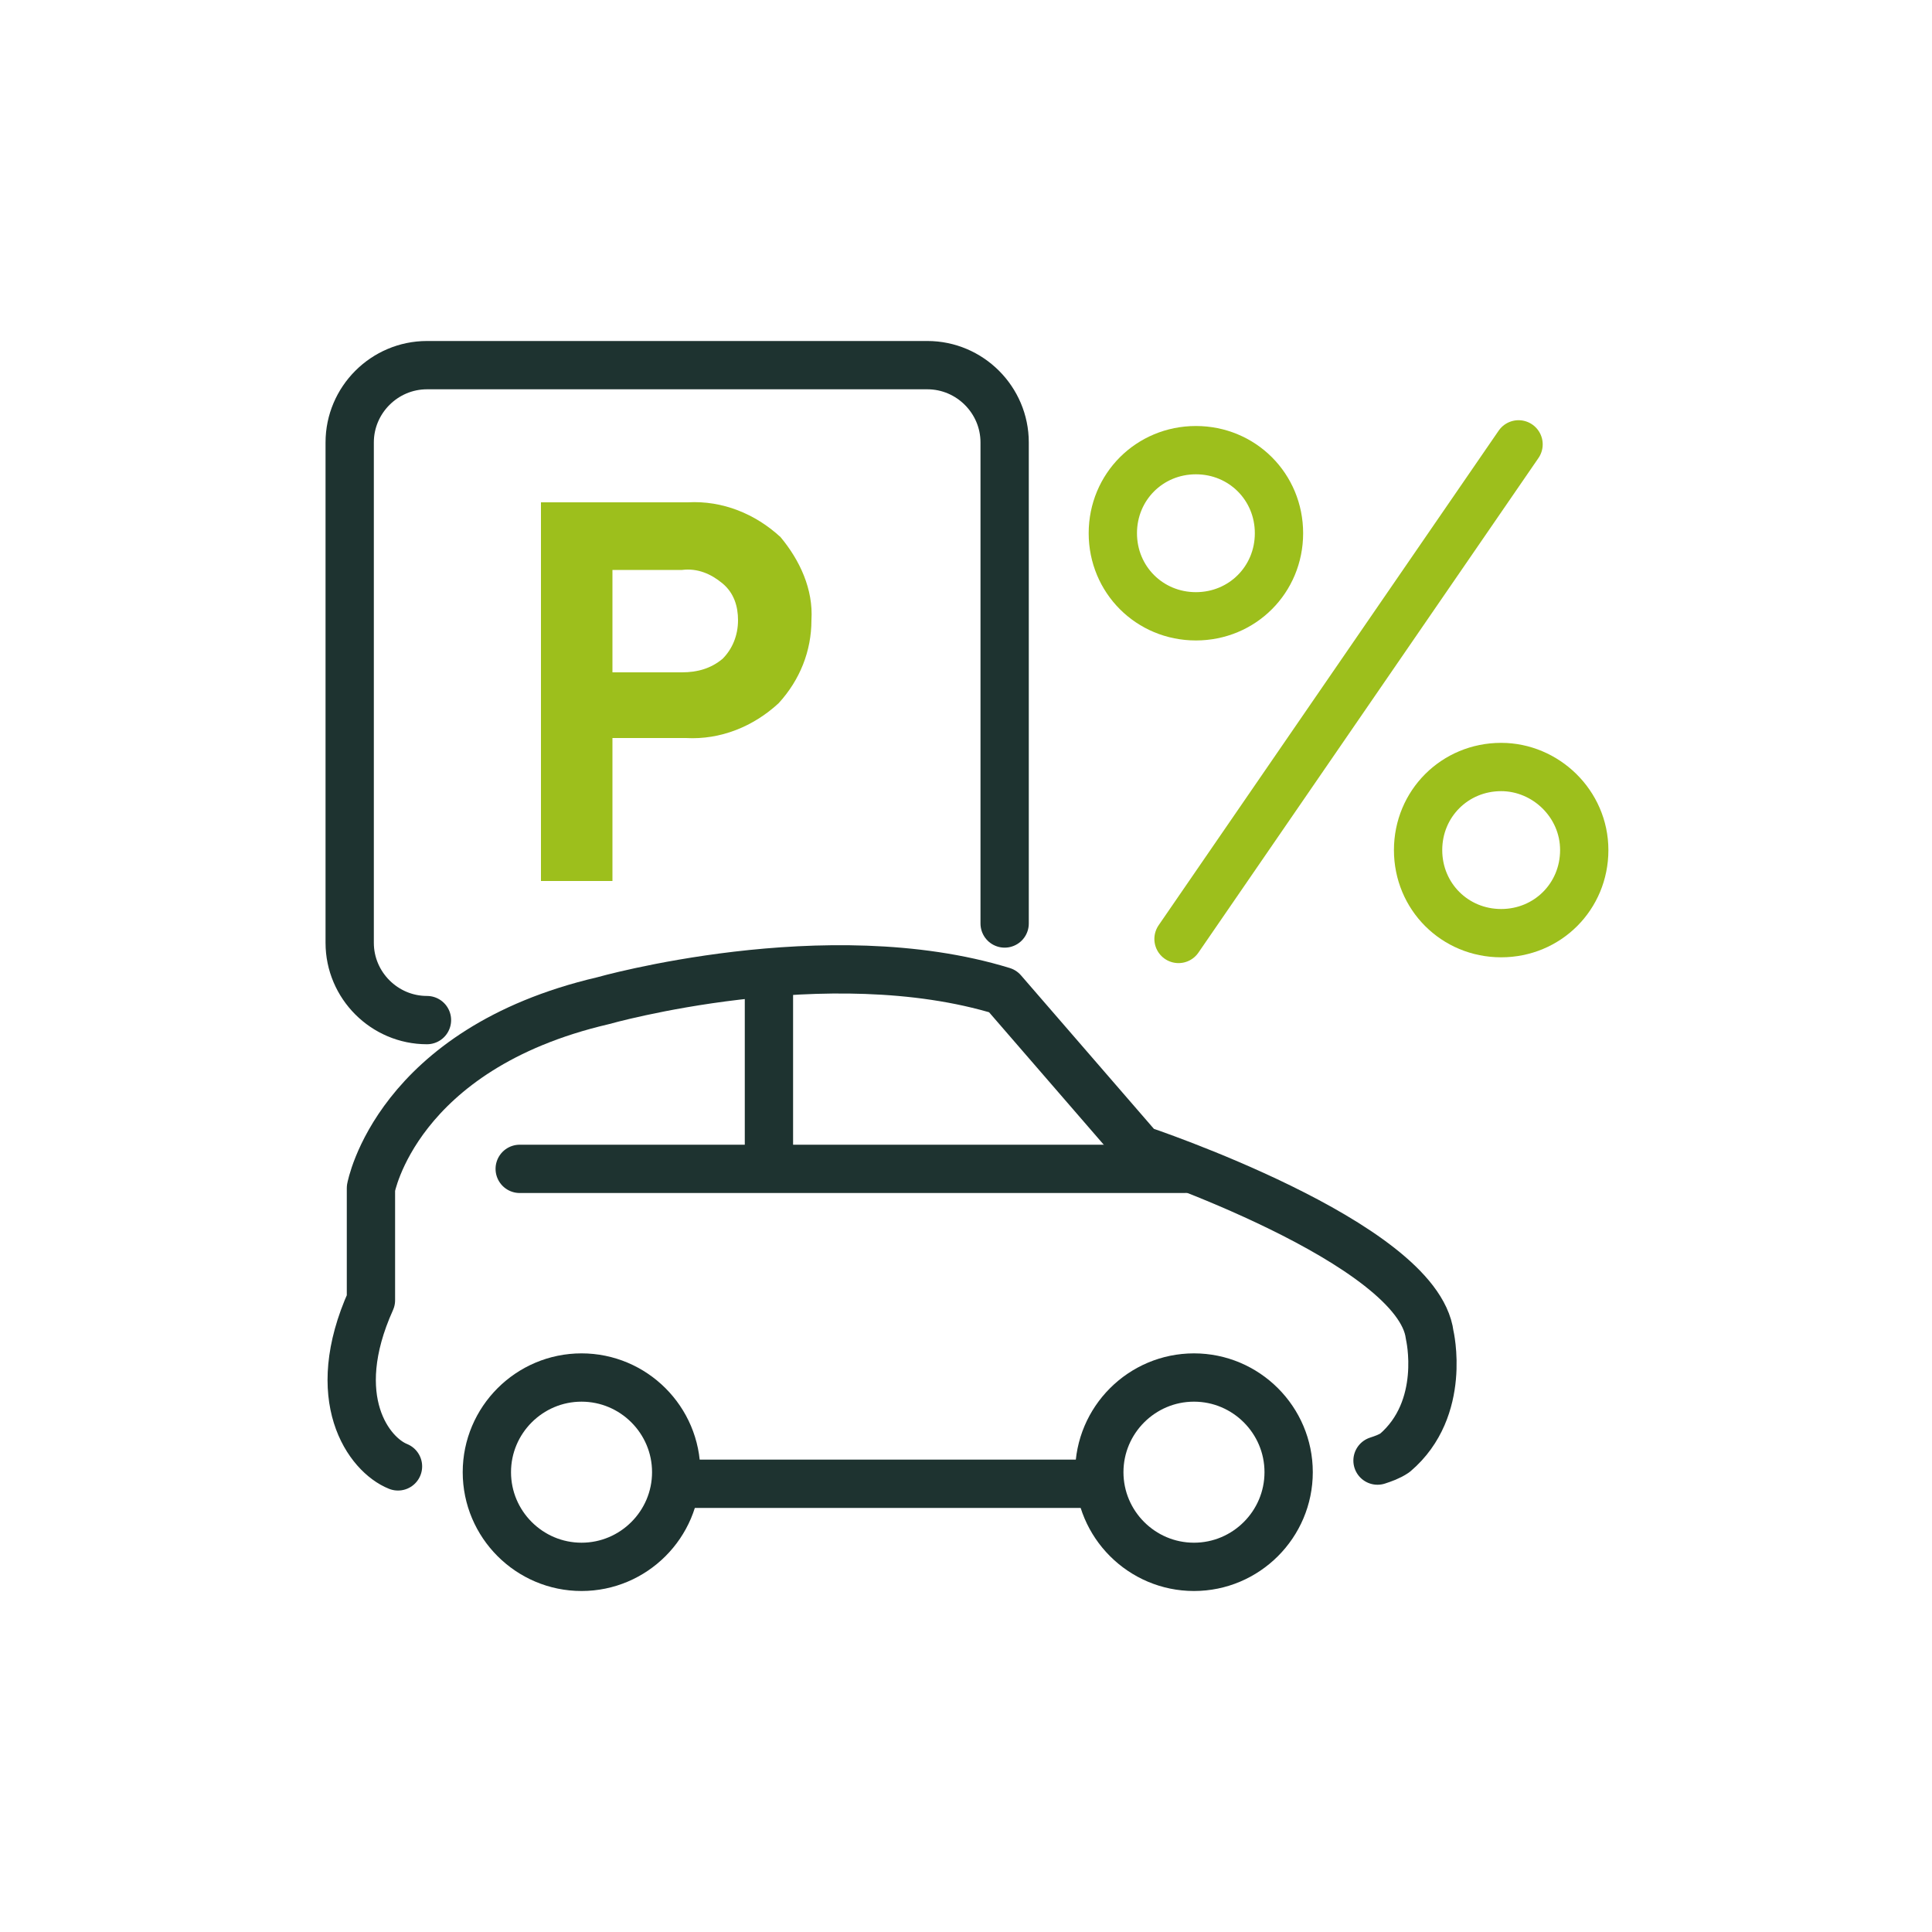 <?xml version="1.0" encoding="utf-8"?>
<!-- Generator: Adobe Illustrator 23.0.4, SVG Export Plug-In . SVG Version: 6.00 Build 0)  -->
<svg version="1.1" id="Livello_1" xmlns="http://www.w3.org/2000/svg" xmlns:xlink="http://www.w3.org/1999/xlink" x="0px" y="0px"
	 viewBox="0 0 100 100" style="enable-background:new 0 0 100 100;" xml:space="preserve">
<style type="text/css">
	.st0{fill:none;stroke:#1E3330;stroke-width:2.5;stroke-linecap:round;stroke-linejoin:round;}
	.st1{fill:none;stroke:#1E3330;stroke-width:2.5;stroke-linecap:round;stroke-miterlimit:10;}
	.st2{fill:#9DBF1C;}
	.st3{fill:none;stroke:#9DBF1C;stroke-width:2.5;stroke-linecap:round;stroke-miterlimit:10;}
</style>
<title>Risorsa 56</title>
<g>
	<g id="Livello_2-2">
		<path class="st0" d="M71.3,75.6c0.3-0.1,0.6-0.2,0.9-0.4c2.7-2.3,1.8-6.1,1.8-6.1c-0.6-4.8-15-9.6-15-9.6l-7.1-8.2
			c-9.1-2.8-20.7,0.5-20.7,0.5c-10.7,2.5-12,9.7-12,9.7v5.8c-2.3,5.1-0.1,8,1.4,8.6"/>
		<line class="st0" x1="35.2" y1="76.8" x2="56.6" y2="76.8"/>
		<line class="st0" x1="26.9" y1="60.5" x2="61.3" y2="60.5"/>
		<line class="st0" x1="39.8" y1="59.3" x2="39.8" y2="51.1"/>
		<path class="st1" d="M66.7,76.2c0,2.7-2.2,4.9-4.9,4.9c-2.7,0-4.9-2.2-4.9-4.9s2.2-4.9,4.9-4.9l0,0C64.5,71.3,66.7,73.5,66.7,76.2
			z"/>
		<path class="st1" d="M35,76.2c0,2.7-2.2,4.9-4.9,4.9s-4.9-2.2-4.9-4.9s2.2-4.9,4.9-4.9S35,73.5,35,76.2L35,76.2z"/>
		<path class="st0" d="M22.1,52.8c-2.2,0-4-1.8-4-4V22.9c0-2.2,1.8-4,4-4H48c2.2,0,4,1.8,4,4v24.9"/>
		<path class="st2" d="M42,32.1c0,1.6-0.6,3.1-1.7,4.3c-1.3,1.2-3,1.9-4.8,1.8h-3.8v7.4H28V26h7.6c1.8-0.1,3.5,0.6,4.8,1.8
			C41.4,29,42.1,30.5,42,32.1z M38.2,32.1c0-0.7-0.2-1.4-0.8-1.9s-1.3-0.8-2.1-0.7h-3.6v5.3h3.6c0.8,0,1.5-0.2,2.1-0.7
			C37.9,33.6,38.2,32.9,38.2,32.1z"/>
		<line class="st3" x1="78.6" y1="23" x2="61" y2="48.6"/>
		<path class="st3" d="M66.2,27.6c0,2.4-1.9,4.3-4.3,4.3c-2.4,0-4.3-1.9-4.3-4.3s1.9-4.3,4.3-4.3l0,0C64.3,23.3,66.2,25.2,66.2,27.6
			z"/>
		<path class="st3" d="M82,44c0,2.4-1.9,4.3-4.3,4.3s-4.3-1.9-4.3-4.3c0-2.4,1.9-4.3,4.3-4.3C80,39.7,82,41.6,82,44L82,44z"/>
	</g>
</g>
</svg>
